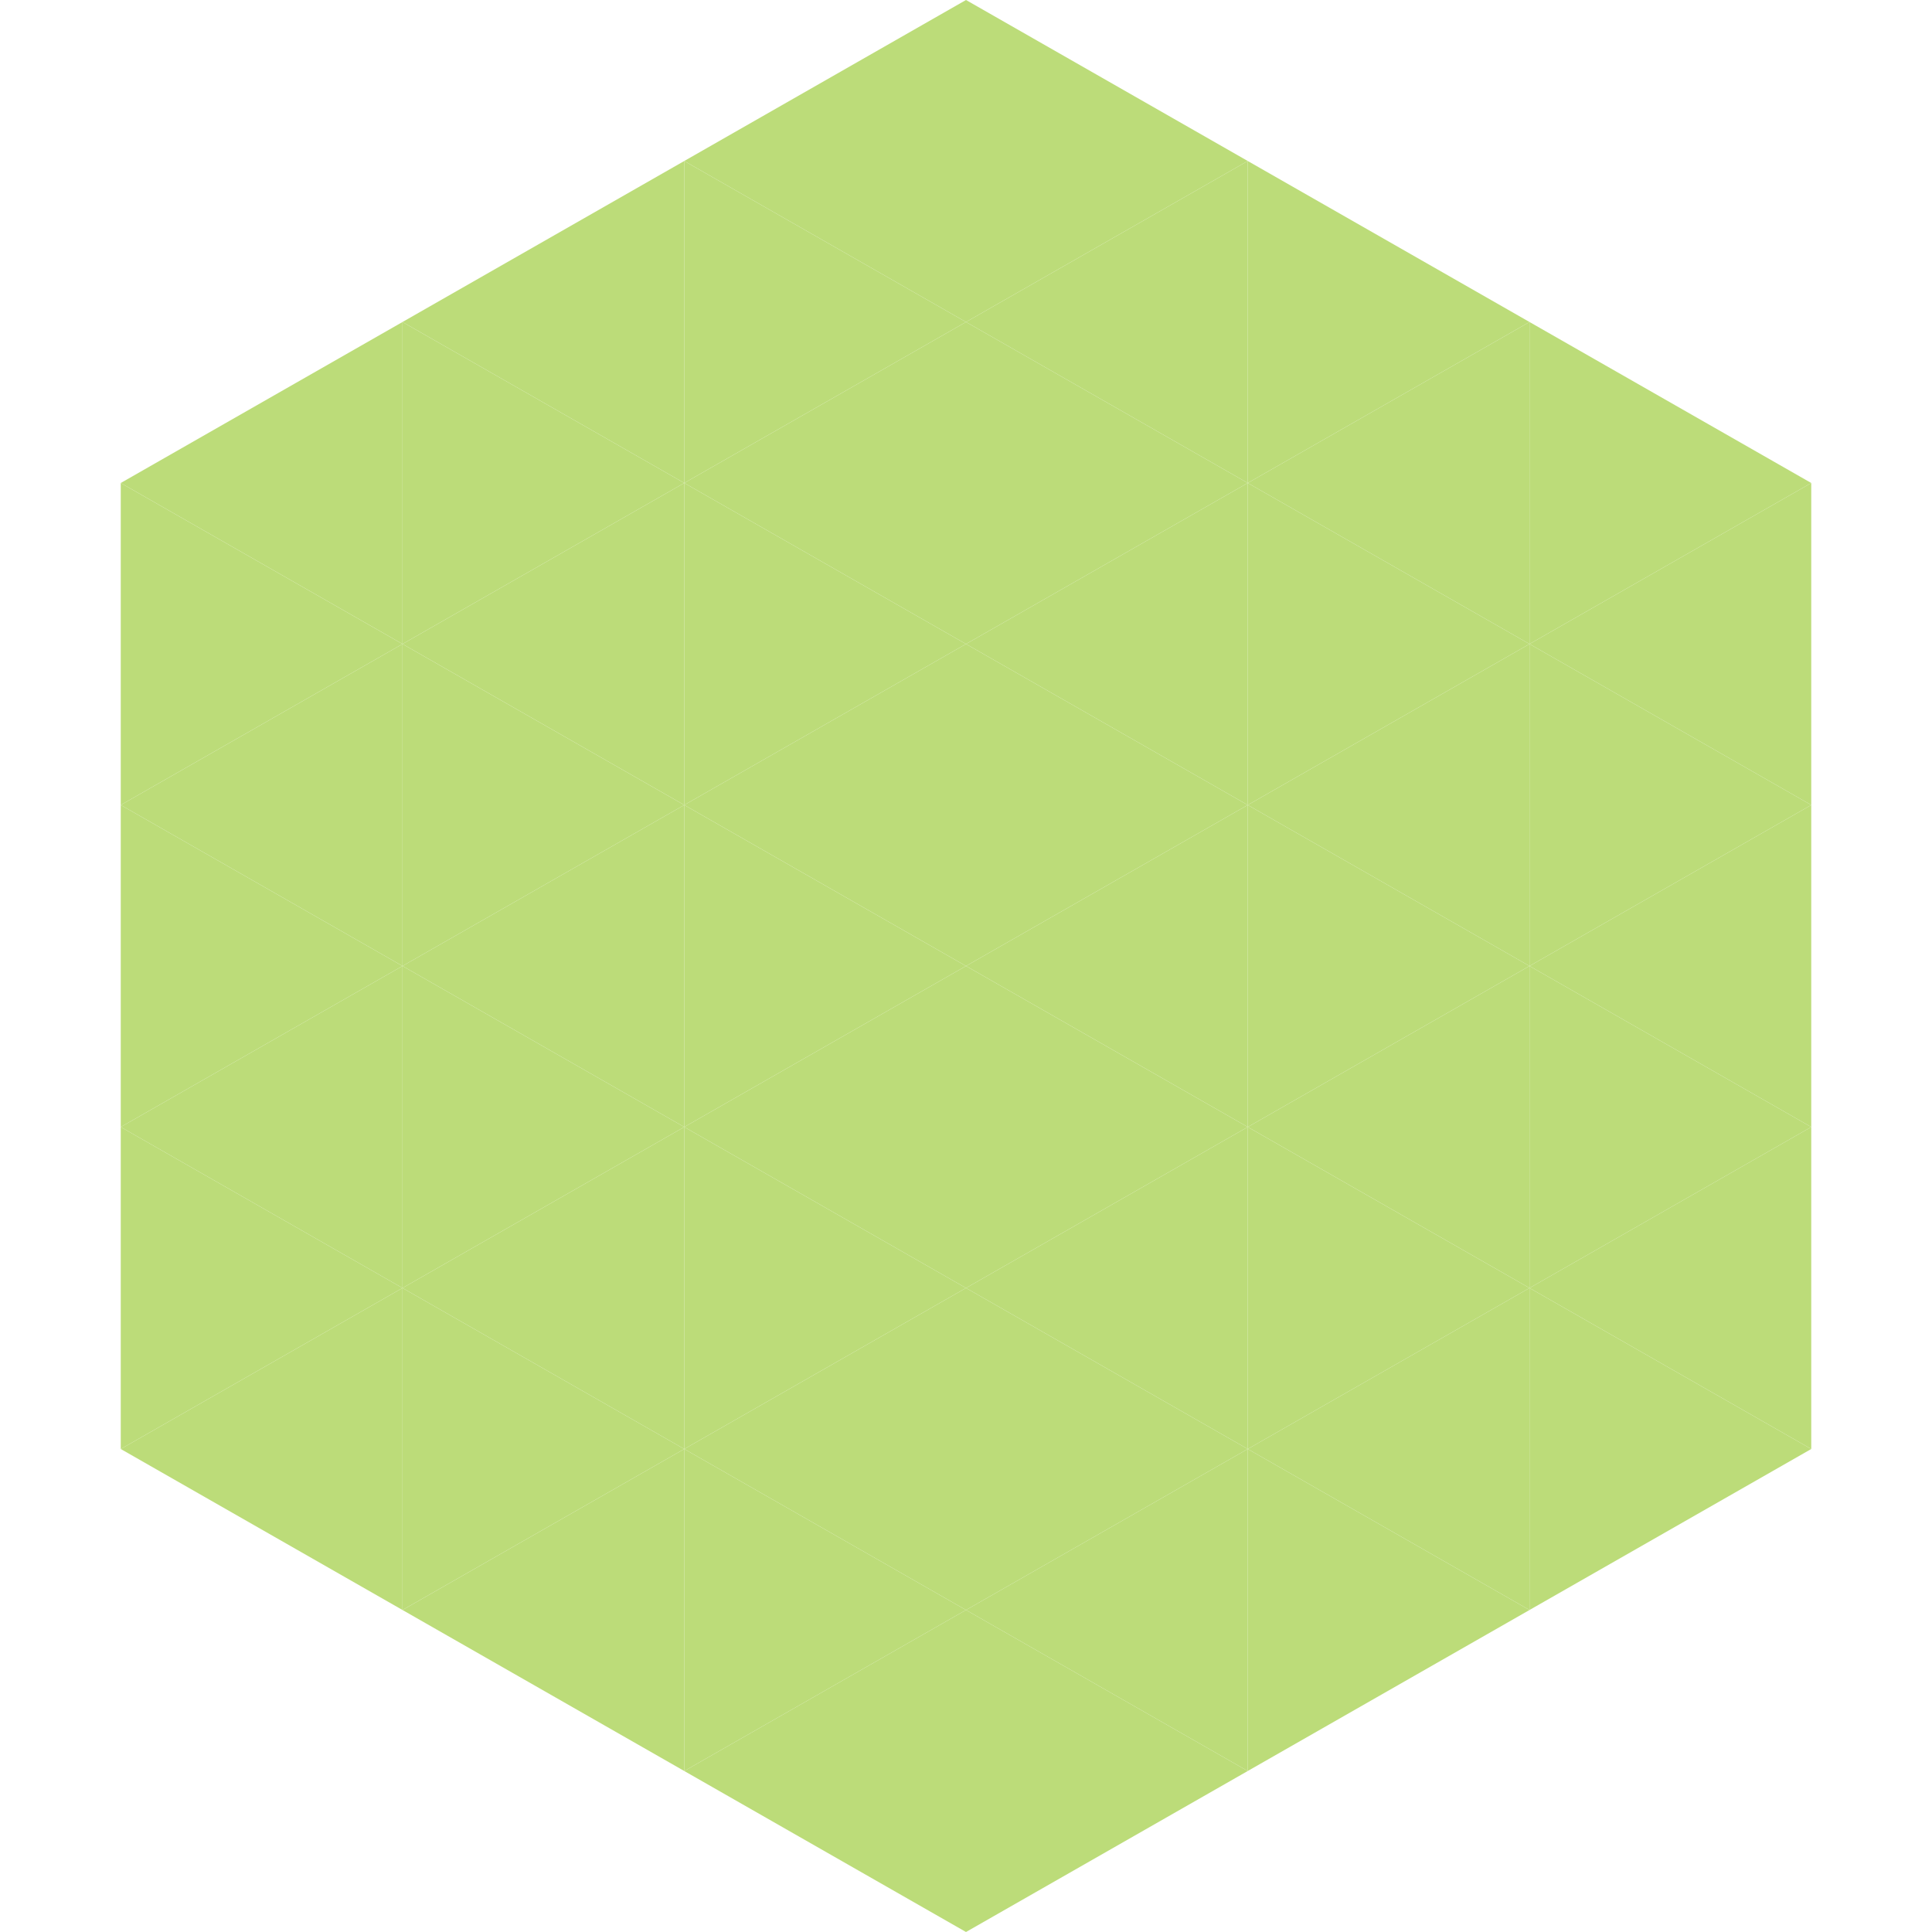 <?xml version="1.0"?>
<!-- Generated by SVGo -->
<svg width="240" height="240"
     xmlns="http://www.w3.org/2000/svg"
     xmlns:xlink="http://www.w3.org/1999/xlink">
<polygon points="50,40 15,60 50,80" style="fill:rgb(188,220,121)" />
<polygon points="190,40 225,60 190,80" style="fill:rgb(188,220,121)" />
<polygon points="15,60 50,80 15,100" style="fill:rgb(188,220,121)" />
<polygon points="225,60 190,80 225,100" style="fill:rgb(188,220,121)" />
<polygon points="50,80 15,100 50,120" style="fill:rgb(188,220,121)" />
<polygon points="190,80 225,100 190,120" style="fill:rgb(188,220,121)" />
<polygon points="15,100 50,120 15,140" style="fill:rgb(188,220,121)" />
<polygon points="225,100 190,120 225,140" style="fill:rgb(188,220,121)" />
<polygon points="50,120 15,140 50,160" style="fill:rgb(188,220,121)" />
<polygon points="190,120 225,140 190,160" style="fill:rgb(188,220,121)" />
<polygon points="15,140 50,160 15,180" style="fill:rgb(188,220,121)" />
<polygon points="225,140 190,160 225,180" style="fill:rgb(188,220,121)" />
<polygon points="50,160 15,180 50,200" style="fill:rgb(188,220,121)" />
<polygon points="190,160 225,180 190,200" style="fill:rgb(188,220,121)" />
<polygon points="15,180 50,200 15,220" style="fill:rgb(255,255,255); fill-opacity:0" />
<polygon points="225,180 190,200 225,220" style="fill:rgb(255,255,255); fill-opacity:0" />
<polygon points="50,0 85,20 50,40" style="fill:rgb(255,255,255); fill-opacity:0" />
<polygon points="190,0 155,20 190,40" style="fill:rgb(255,255,255); fill-opacity:0" />
<polygon points="85,20 50,40 85,60" style="fill:rgb(188,220,121)" />
<polygon points="155,20 190,40 155,60" style="fill:rgb(188,220,121)" />
<polygon points="50,40 85,60 50,80" style="fill:rgb(188,220,121)" />
<polygon points="190,40 155,60 190,80" style="fill:rgb(188,220,121)" />
<polygon points="85,60 50,80 85,100" style="fill:rgb(188,220,121)" />
<polygon points="155,60 190,80 155,100" style="fill:rgb(188,220,121)" />
<polygon points="50,80 85,100 50,120" style="fill:rgb(188,220,121)" />
<polygon points="190,80 155,100 190,120" style="fill:rgb(188,220,121)" />
<polygon points="85,100 50,120 85,140" style="fill:rgb(188,220,121)" />
<polygon points="155,100 190,120 155,140" style="fill:rgb(188,220,121)" />
<polygon points="50,120 85,140 50,160" style="fill:rgb(188,220,121)" />
<polygon points="190,120 155,140 190,160" style="fill:rgb(188,220,121)" />
<polygon points="85,140 50,160 85,180" style="fill:rgb(188,220,121)" />
<polygon points="155,140 190,160 155,180" style="fill:rgb(188,220,121)" />
<polygon points="50,160 85,180 50,200" style="fill:rgb(188,220,121)" />
<polygon points="190,160 155,180 190,200" style="fill:rgb(188,220,121)" />
<polygon points="85,180 50,200 85,220" style="fill:rgb(188,220,121)" />
<polygon points="155,180 190,200 155,220" style="fill:rgb(188,220,121)" />
<polygon points="120,0 85,20 120,40" style="fill:rgb(188,220,121)" />
<polygon points="120,0 155,20 120,40" style="fill:rgb(188,220,121)" />
<polygon points="85,20 120,40 85,60" style="fill:rgb(188,220,121)" />
<polygon points="155,20 120,40 155,60" style="fill:rgb(188,220,121)" />
<polygon points="120,40 85,60 120,80" style="fill:rgb(188,220,121)" />
<polygon points="120,40 155,60 120,80" style="fill:rgb(188,220,121)" />
<polygon points="85,60 120,80 85,100" style="fill:rgb(188,220,121)" />
<polygon points="155,60 120,80 155,100" style="fill:rgb(188,220,121)" />
<polygon points="120,80 85,100 120,120" style="fill:rgb(188,220,121)" />
<polygon points="120,80 155,100 120,120" style="fill:rgb(188,220,121)" />
<polygon points="85,100 120,120 85,140" style="fill:rgb(188,220,121)" />
<polygon points="155,100 120,120 155,140" style="fill:rgb(188,220,121)" />
<polygon points="120,120 85,140 120,160" style="fill:rgb(188,220,121)" />
<polygon points="120,120 155,140 120,160" style="fill:rgb(188,220,121)" />
<polygon points="85,140 120,160 85,180" style="fill:rgb(188,220,121)" />
<polygon points="155,140 120,160 155,180" style="fill:rgb(188,220,121)" />
<polygon points="120,160 85,180 120,200" style="fill:rgb(188,220,121)" />
<polygon points="120,160 155,180 120,200" style="fill:rgb(188,220,121)" />
<polygon points="85,180 120,200 85,220" style="fill:rgb(188,220,121)" />
<polygon points="155,180 120,200 155,220" style="fill:rgb(188,220,121)" />
<polygon points="120,200 85,220 120,240" style="fill:rgb(188,220,121)" />
<polygon points="120,200 155,220 120,240" style="fill:rgb(188,220,121)" />
<polygon points="85,220 120,240 85,260" style="fill:rgb(255,255,255); fill-opacity:0" />
<polygon points="155,220 120,240 155,260" style="fill:rgb(255,255,255); fill-opacity:0" />
</svg>
